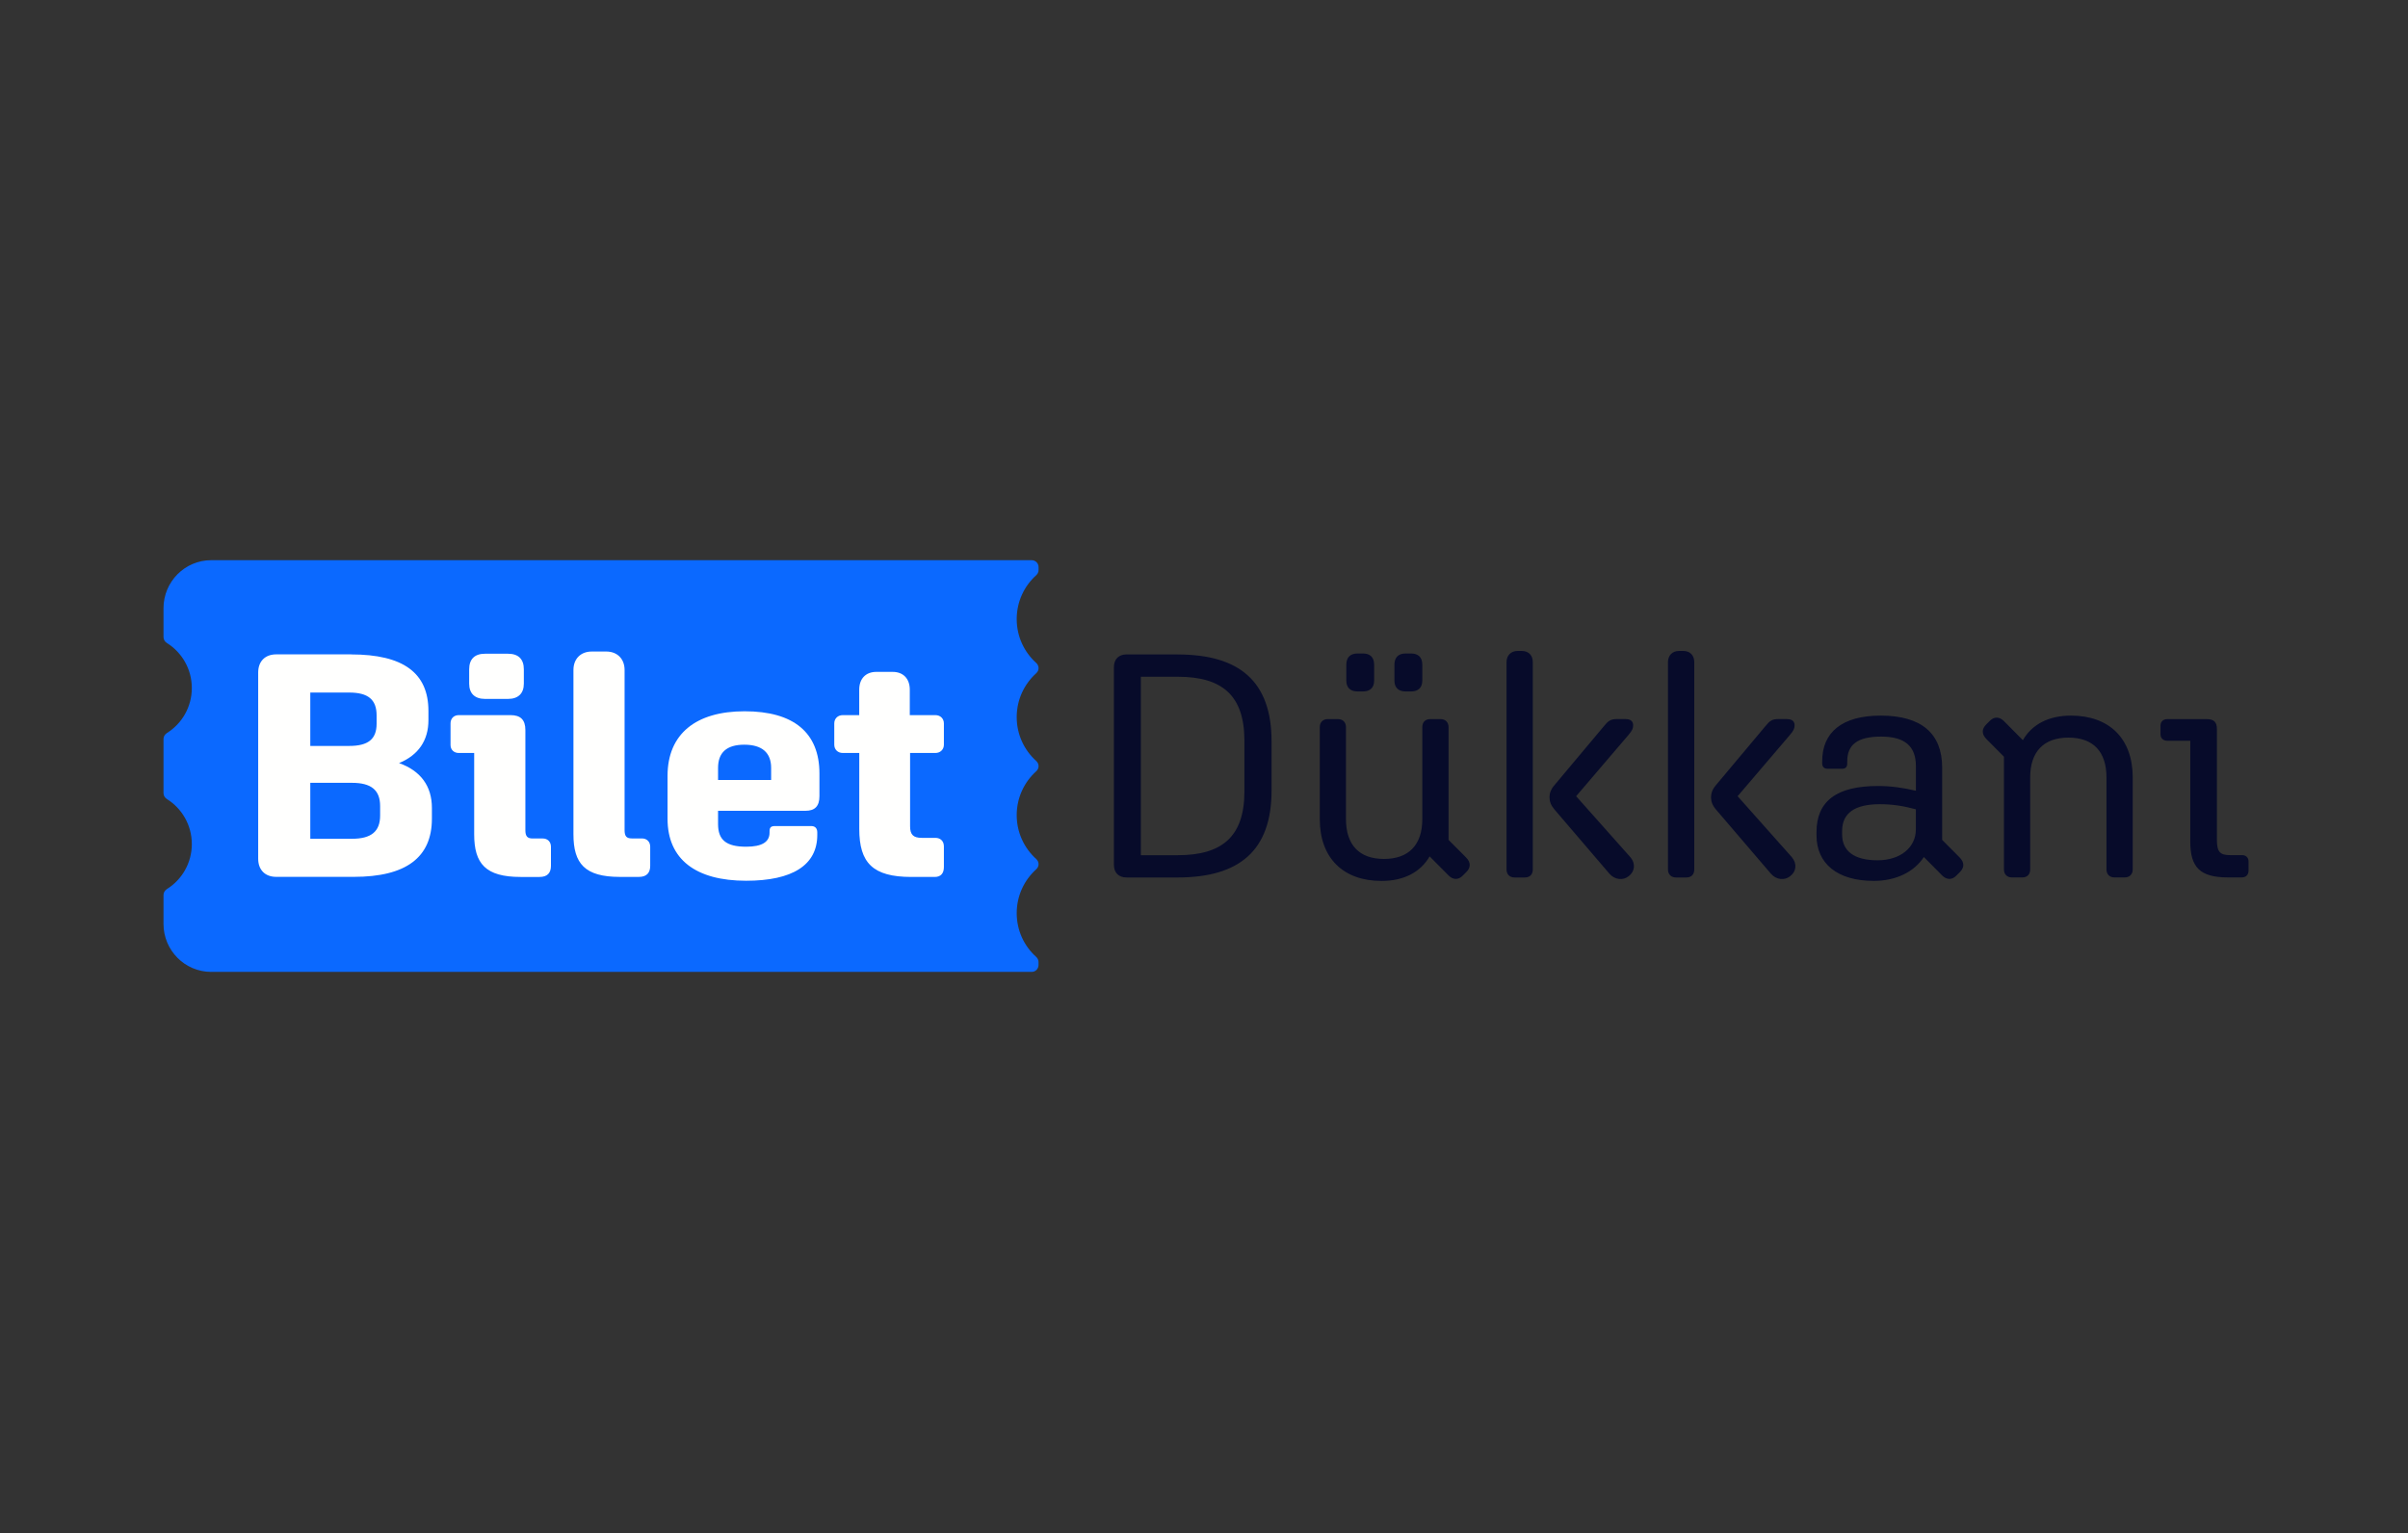 <?xml version="1.0" encoding="UTF-8"?> <svg xmlns="http://www.w3.org/2000/svg" xmlns:xlink="http://www.w3.org/1999/xlink" version="1.0" id="katman_1" x="0px" y="0px" viewBox="0 0 500 318.5" style="enable-background:new 0 0 500 318.5;" xml:space="preserve"><rect x="0" y="0" width="500" height="318.5" fill="#333333" stroke="none"/> <style type="text/css"> .st0{fill:#0B69FF;} .st1{fill:#FFFFFE;} .st2{fill:#070B2A;} </style> <path class="st0" d="M211.11,189.66c0-3.62,1.56-6.86,4.04-9.1c0.31-0.28,0.5-0.66,0.5-1.08c0-0.41-0.19-0.8-0.5-1.08 c-2.48-2.24-4.04-5.48-4.04-9.1c0-3.62,1.56-6.86,4.04-9.1c0.31-0.28,0.5-0.66,0.5-1.08c0-0.42-0.19-0.8-0.5-1.08 c-2.48-2.24-4.04-5.48-4.04-9.1c0-3.62,1.56-6.86,4.04-9.1c0.31-0.28,0.5-0.66,0.5-1.08c0-0.41-0.19-0.8-0.5-1.08 c-2.48-2.24-4.04-5.48-4.04-9.1c0-3.62,1.56-6.86,4.04-9.1c0.31-0.28,0.5-0.66,0.5-1.08v-0.62c0-0.79-0.64-1.43-1.42-1.43H43.86 c-5.47,0-9.91,4.47-9.91,9.97v6c0,0.51,0.28,0.97,0.72,1.24c3.1,1.94,5.16,5.4,5.16,9.34c0,3.94-2.06,7.4-5.16,9.34 c-0.43,0.27-0.72,0.73-0.72,1.24v11.25c0,0.51,0.28,0.97,0.72,1.24c3.1,1.94,5.16,5.4,5.16,9.34c0,3.94-2.06,7.4-5.16,9.34 c-0.43,0.27-0.72,0.73-0.72,1.24v6c0,5.51,4.44,9.97,9.91,9.97h170.36c0.79,0,1.42-0.64,1.42-1.43v-0.62c0-0.41-0.19-0.8-0.5-1.08 C212.67,196.52,211.11,193.27,211.11,189.66z"></path> <path class="st1" d="M154.61,147.73c10.17,0,15.54,4.42,15.54,12.94v4.69c0,2.05-0.92,3.04-2.89,3.04H149.1v2.77 c0,3.24,1.64,4.69,5.84,4.69c3.28,0,4.85-0.99,4.85-2.91v-0.26c0-0.79,0.26-1.12,1.12-1.12h7.54c0.79,0,1.25,0.46,1.25,1.32v0.53 c0,6.27-5.18,9.51-14.76,9.51c-10.43,0-16.33-4.42-16.33-12.87v-8.91C138.61,152.42,144.51,147.73,154.61,147.73z M72.89,135.92 c10.82,0,16.07,3.83,16.07,11.75v1.91c0,4.22-2.1,7.26-6.1,8.91c4.46,1.59,6.82,4.75,6.82,9.31v2.24c0,8.05-5.38,12.08-16.2,12.08 H57.35c-2.3,0-3.74-1.45-3.74-3.76v-38.69c0-2.31,1.44-3.76,3.74-3.76H72.89z M106.01,148.53c2.03,0,3.08,0.92,3.08,3.1v20.8 c0,1.25,0.4,1.72,1.51,1.72h2.1c0.98,0,1.7,0.66,1.7,1.72v3.96c0,1.52-0.79,2.31-2.36,2.31h-3.94c-7.28,0-9.64-2.77-9.64-8.85v-16.9 h-3.21c-0.98,0-1.7-0.66-1.7-1.65v-4.49c0-1.06,0.72-1.72,1.7-1.72H106.01z M125.88,135.32c2.29,0,3.81,1.52,3.81,3.83v33.27 c0,1.25,0.39,1.72,1.51,1.72h2.1c0.98,0,1.71,0.66,1.71,1.72v3.96c0,1.52-0.79,2.31-2.36,2.31h-3.94c-7.28,0-9.64-2.77-9.64-8.85 v-34.13c0-2.31,1.51-3.83,3.8-3.83H125.88z M185.37,139.55c2.16,0,3.54,1.39,3.54,3.7v5.28h5.31c1.05,0,1.77,0.73,1.77,1.72v4.42 c0,0.99-0.72,1.72-1.77,1.72h-5.25v15.19c0,1.78,0.66,2.44,2.43,2.44h2.82c1.05,0,1.77,0.66,1.77,1.78v4.29 c0,1.32-0.66,2.05-1.9,2.05h-4.85c-8,0-10.82-2.91-10.82-9.97v-15.78H175c-1.05,0-1.77-0.72-1.77-1.72v-4.42 c0-0.99,0.72-1.72,1.77-1.72h3.41v-5.28c0-2.31,1.38-3.7,3.54-3.7H185.37z M73.09,162.59h-8.66v11.62h8.66c4,0,5.84-1.52,5.84-4.82 v-1.98C78.93,164.11,77.09,162.59,73.09,162.59z M154.54,154.67c-3.67,0-5.44,1.65-5.44,4.82v2.51h11.02v-2.51 C160.12,156.32,158.22,154.67,154.54,154.67z M72.5,143.84h-8.07v11.09h8.07c3.93,0,5.7-1.39,5.7-4.62v-1.72 C78.2,145.29,76.43,143.84,72.5,143.84z M105.49,135.78c2.16,0,3.28,1.12,3.28,3.24v2.97c0,2.05-1.18,3.17-3.28,3.17h-4.79 c-2.1,0-3.28-1.12-3.28-3.17v-2.97c0-2.11,1.12-3.24,3.28-3.24H105.49z"></path> <path class="st2" d="M277.84,149.36c0.99,0,1.64,0.66,1.64,1.65v19.12c0,5.36,2.76,8.27,7.89,8.27c5.13,0,7.96-2.91,7.96-8.27 v-19.12c0-0.99,0.59-1.65,1.64-1.65h2.17c0.99,0,1.64,0.66,1.64,1.65v23.43l3.62,3.64c1.05,1.06,0.99,2.12,0.07,3.04l-0.79,0.79 c-0.92,0.93-2.04,0.79-2.89-0.07l-3.94-3.97c-1.91,3.31-5.39,5.1-9.99,5.1c-7.89,0-12.82-4.7-12.82-12.84v-19.12 c0-0.99,0.66-1.65,1.64-1.65H277.84z M390.52,148.63c8.35,0,12.75,3.64,12.75,10.79v15.02l3.62,3.64c1.05,1.06,0.99,2.12,0.07,3.04 l-0.79,0.79c-0.92,0.93-2.04,0.79-2.89-0.07l-3.81-3.84c-1.97,3.04-5.72,4.96-10.39,4.96c-7.63,0-11.9-3.64-11.9-9.46v-0.66 c0-6.42,4.14-9.59,12.75-9.59c2.57,0,5.13,0.33,7.89,0.99v-5.1c0-4.17-2.3-6.15-7.23-6.15c-5.06,0-7.03,1.79-7.03,5.16v0.46 c0,0.66-0.33,1.06-1.05,1.06h-3.03c-0.72,0-1.12-0.4-1.12-1.13v-0.4C378.35,152.14,382.43,148.63,390.52,148.63z M337.6,149.36 c0.98,0,1.51,0.46,1.51,1.26c0,0.6-0.13,1.06-0.99,2.05l-10.85,12.7l11.24,12.64c1.19,1.39,0.92,3.04-0.33,3.97 c-1.12,0.93-2.89,0.79-4.01-0.53l-11.44-13.37c-0.72-0.86-0.99-1.65-0.99-2.51c0-0.79,0.26-1.59,0.99-2.45l10.32-12.31 c0.86-1.06,1.38-1.46,2.63-1.46H337.6z M371.12,149.36c0.98,0,1.51,0.46,1.51,1.26c0,0.6-0.13,1.06-0.99,2.05l-10.84,12.7 l11.24,12.64c1.18,1.39,0.92,3.04-0.33,3.97c-1.12,0.93-2.89,0.79-4.01-0.53l-11.44-13.37c-0.72-0.86-0.98-1.65-0.98-2.51 c0-0.79,0.26-1.59,0.98-2.45l10.32-12.31c0.86-1.06,1.38-1.46,2.63-1.46H371.12z M244.51,135.93c12.82,0,19.52,5.56,19.52,18.06 v10.19c0,12.51-6.71,18.07-19.52,18.07h-10.59c-1.64,0-2.63-0.99-2.63-2.65v-41.03c0-1.65,0.99-2.65,2.63-2.65H244.51z M315.97,135.2c1.45,0,2.3,0.93,2.3,2.32v43.08c0,0.99-0.59,1.65-1.64,1.65h-2.17c-0.99,0-1.64-0.66-1.64-1.65v-43.08 c0-1.39,0.92-2.32,2.3-2.32H315.97z M349.5,135.2c1.45,0,2.3,0.93,2.3,2.32v43.08c0,0.99-0.59,1.65-1.64,1.65h-2.17 c-0.99,0-1.65-0.66-1.65-1.65v-43.08c0-1.39,0.92-2.32,2.3-2.32H349.5z M430.02,148.63c7.89,0,12.82,4.7,12.82,12.84v19.12 c0,0.99-0.66,1.65-1.64,1.65h-2.17c-0.99,0-1.64-0.66-1.64-1.65v-19.12c0-5.36-2.76-8.27-7.89-8.27c-5.13,0-7.95,2.91-7.95,8.27 v19.12c0,0.99-0.59,1.65-1.64,1.65h-2.17c-0.99,0-1.64-0.66-1.64-1.65v-23.43l-3.62-3.64c-1.05-1.06-0.99-2.12-0.07-3.04l0.79-0.79 c0.92-0.93,2.04-0.79,2.89,0.07l3.94,3.97C421.94,150.42,425.42,148.63,430.02,148.63z M458.22,149.36c1.45,0,2.1,0.6,2.1,2.05 v22.96c0,2.52,0.59,3.24,2.76,3.24h2.5c0.79,0,1.31,0.53,1.31,1.32v1.85c0,0.93-0.53,1.46-1.45,1.46h-2.76 c-5.92,0-7.89-2.12-7.89-7.48v-20.91h-4.8c-0.79,0-1.38-0.53-1.38-1.32v-1.85c0-0.79,0.59-1.32,1.38-1.32H458.22z M390.32,167.03 c-5.19,0-7.82,1.85-7.82,5.56v0.73c0,3.44,2.5,5.36,7.36,5.36c4.73,0,7.95-2.65,7.95-6.42v-4.17 C395.12,167.36,392.82,167.03,390.32,167.03z M244.58,140.56h-7.69v37.06h7.69c9.14,0,13.81-3.84,13.81-13.23V153.8 C258.38,144.4,253.72,140.56,244.58,140.56z M293.03,135.73c1.44,0,2.3,0.79,2.3,2.32v3.31c0,1.46-0.86,2.25-2.3,2.25h-1.19 c-1.45,0-2.3-0.79-2.3-2.25v-3.31c0-1.52,0.85-2.32,2.3-2.32H293.03z M283.03,135.73c1.45,0,2.3,0.79,2.3,2.32v3.31 c0,1.46-0.85,2.25-2.3,2.25h-1.18c-1.45,0-2.3-0.79-2.3-2.25v-3.31c0-1.52,0.85-2.32,2.3-2.32H283.03z"></path> </svg> 
